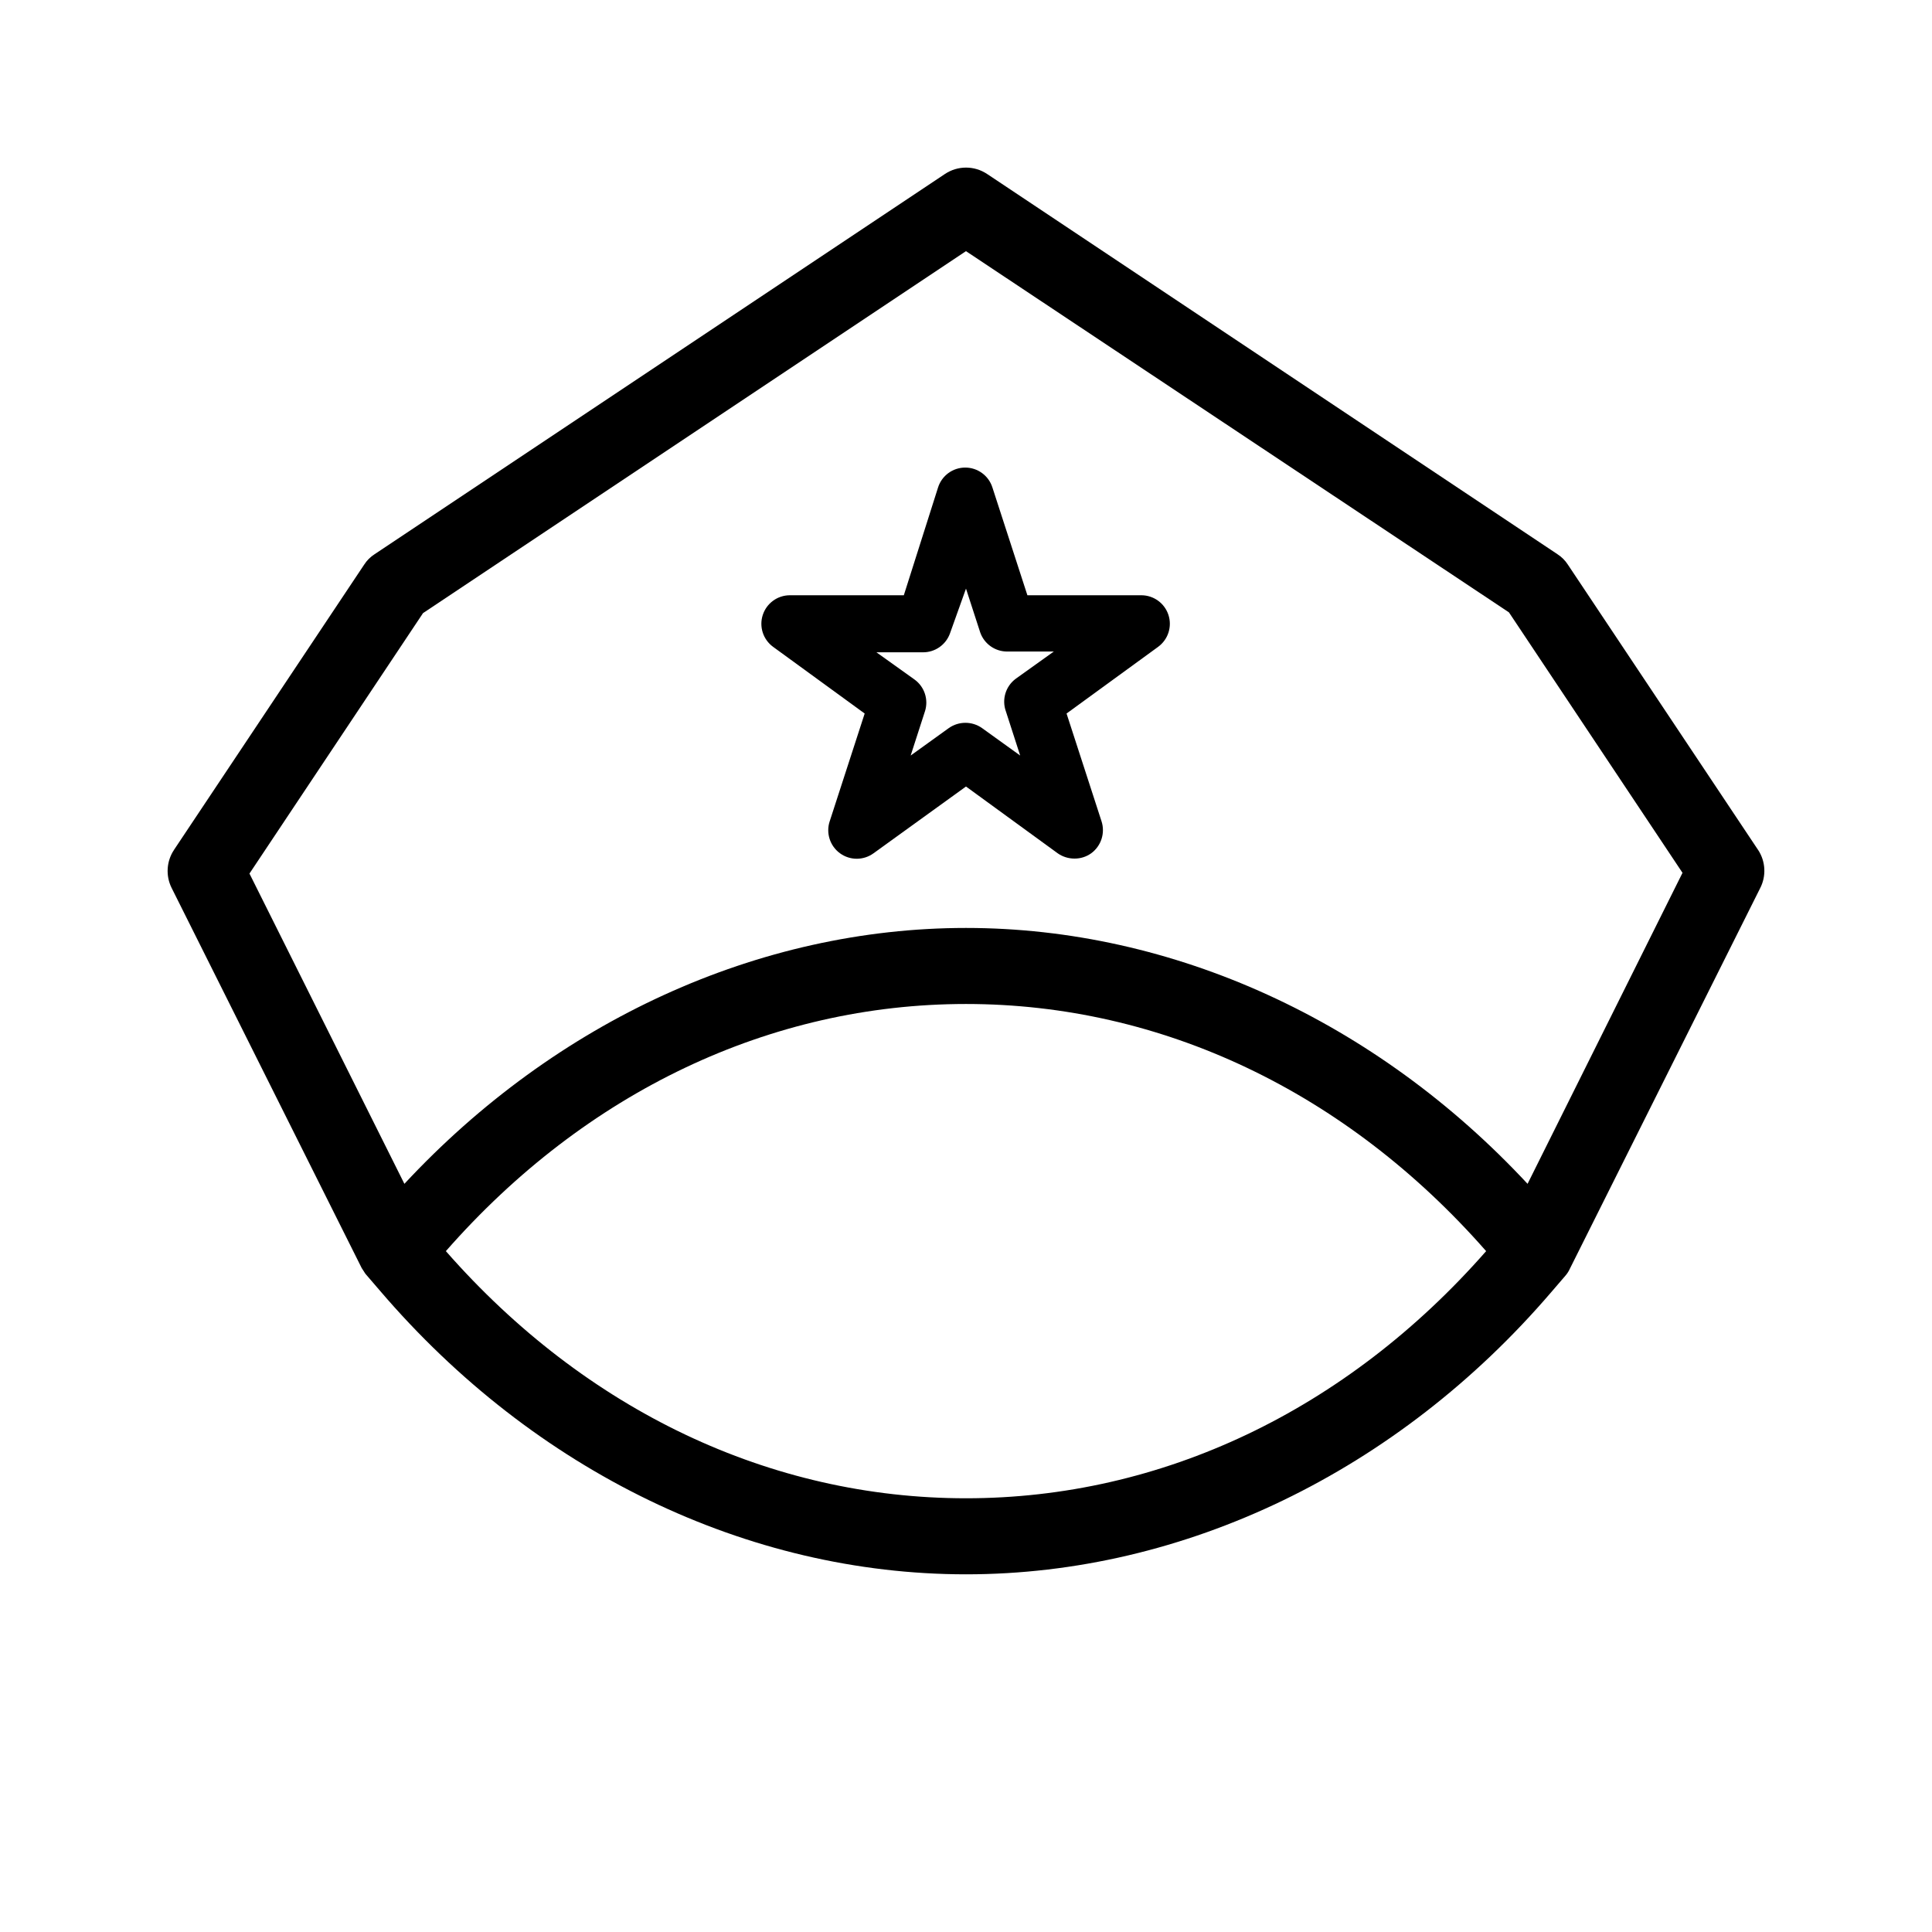 <?xml version="1.0" encoding="UTF-8"?>
<!-- Uploaded to: SVG Repo, www.svgrepo.com, Generator: SVG Repo Mixer Tools -->
<svg fill="#000000" width="800px" height="800px" version="1.1" viewBox="144 144 512 512" xmlns="http://www.w3.org/2000/svg">
 <g>
  <path d="m609.89 369.21-50.383-75.57c-0.711-1.113-1.656-2.059-2.769-2.769l-151.14-100.76c-3.387-2.262-7.797-2.262-11.184 0l-151.14 100.76c-1.113 0.711-2.059 1.656-2.769 2.769l-50.383 75.57h0.004c-2.008 3-2.258 6.844-0.656 10.078l50.383 100.76 0.656 1.008h-0.004c0.133 0.23 0.285 0.449 0.453 0.652l3.727 4.332c40.961 47.914 97.488 75.172 155.33 75.172 57.836 0 114.36-27.258 155.07-74.766l3.727-4.332c0.492-0.559 0.902-1.188 1.207-1.867l50.383-100.76c1.727-3.258 1.531-7.199-0.504-10.277zm-209.89 171.85c-51.793 0-100.76-23.227-137.84-65.496 37.082-42.27 86.051-65.496 137.84-65.496s100.76 23.227 137.84 65.496c-37.082 42.27-86.055 65.496-137.84 65.496zm148.82-83.332c-40.152-43.176-93.91-67.812-148.82-67.812-54.918 0-108.67 24.637-148.83 67.812l-41.059-82.223 45.996-69.023 143.89-95.922 143.89 95.723 45.996 69.023z"/>
  <path d="m446.5 301.75h-30.23l-9.27-28.566v0.004c-0.992-3.144-3.91-5.277-7.203-5.277s-6.211 2.133-7.203 5.277l-9.07 28.562h-30.23 0.004c-3.266 0.016-6.148 2.121-7.156 5.227-1.008 3.102 0.09 6.5 2.723 8.43l24.285 17.684-9.27 28.566h-0.004c-1.027 3.117 0.078 6.543 2.734 8.473 2.656 1.934 6.254 1.926 8.902-0.012l24.488-17.684 24.285 17.684h-0.004c1.312 0.926 2.879 1.418 4.484 1.414 1.59 0.008 3.144-0.484 4.434-1.414 2.633-1.941 3.727-5.352 2.723-8.461l-9.27-28.566 24.285-17.684h-0.004c2.633-1.93 3.731-5.328 2.723-8.43-1.008-3.106-3.894-5.211-7.156-5.227zm-35.922 30.785 3.777 11.688-10.078-7.254h0.004c-2.656-1.887-6.211-1.887-8.867 0l-10.078 7.254 3.777-11.688h0.004c1.012-3.125-0.105-6.547-2.773-8.465l-10.078-7.203h12.297c3.231 0.031 6.125-1.992 7.203-5.039l4.234-11.84 3.777 11.637c1.078 3.047 3.973 5.074 7.203 5.039h12.293l-10.078 7.203h0.004c-2.699 1.988-3.766 5.516-2.621 8.668z"/>
 </g>
</svg>